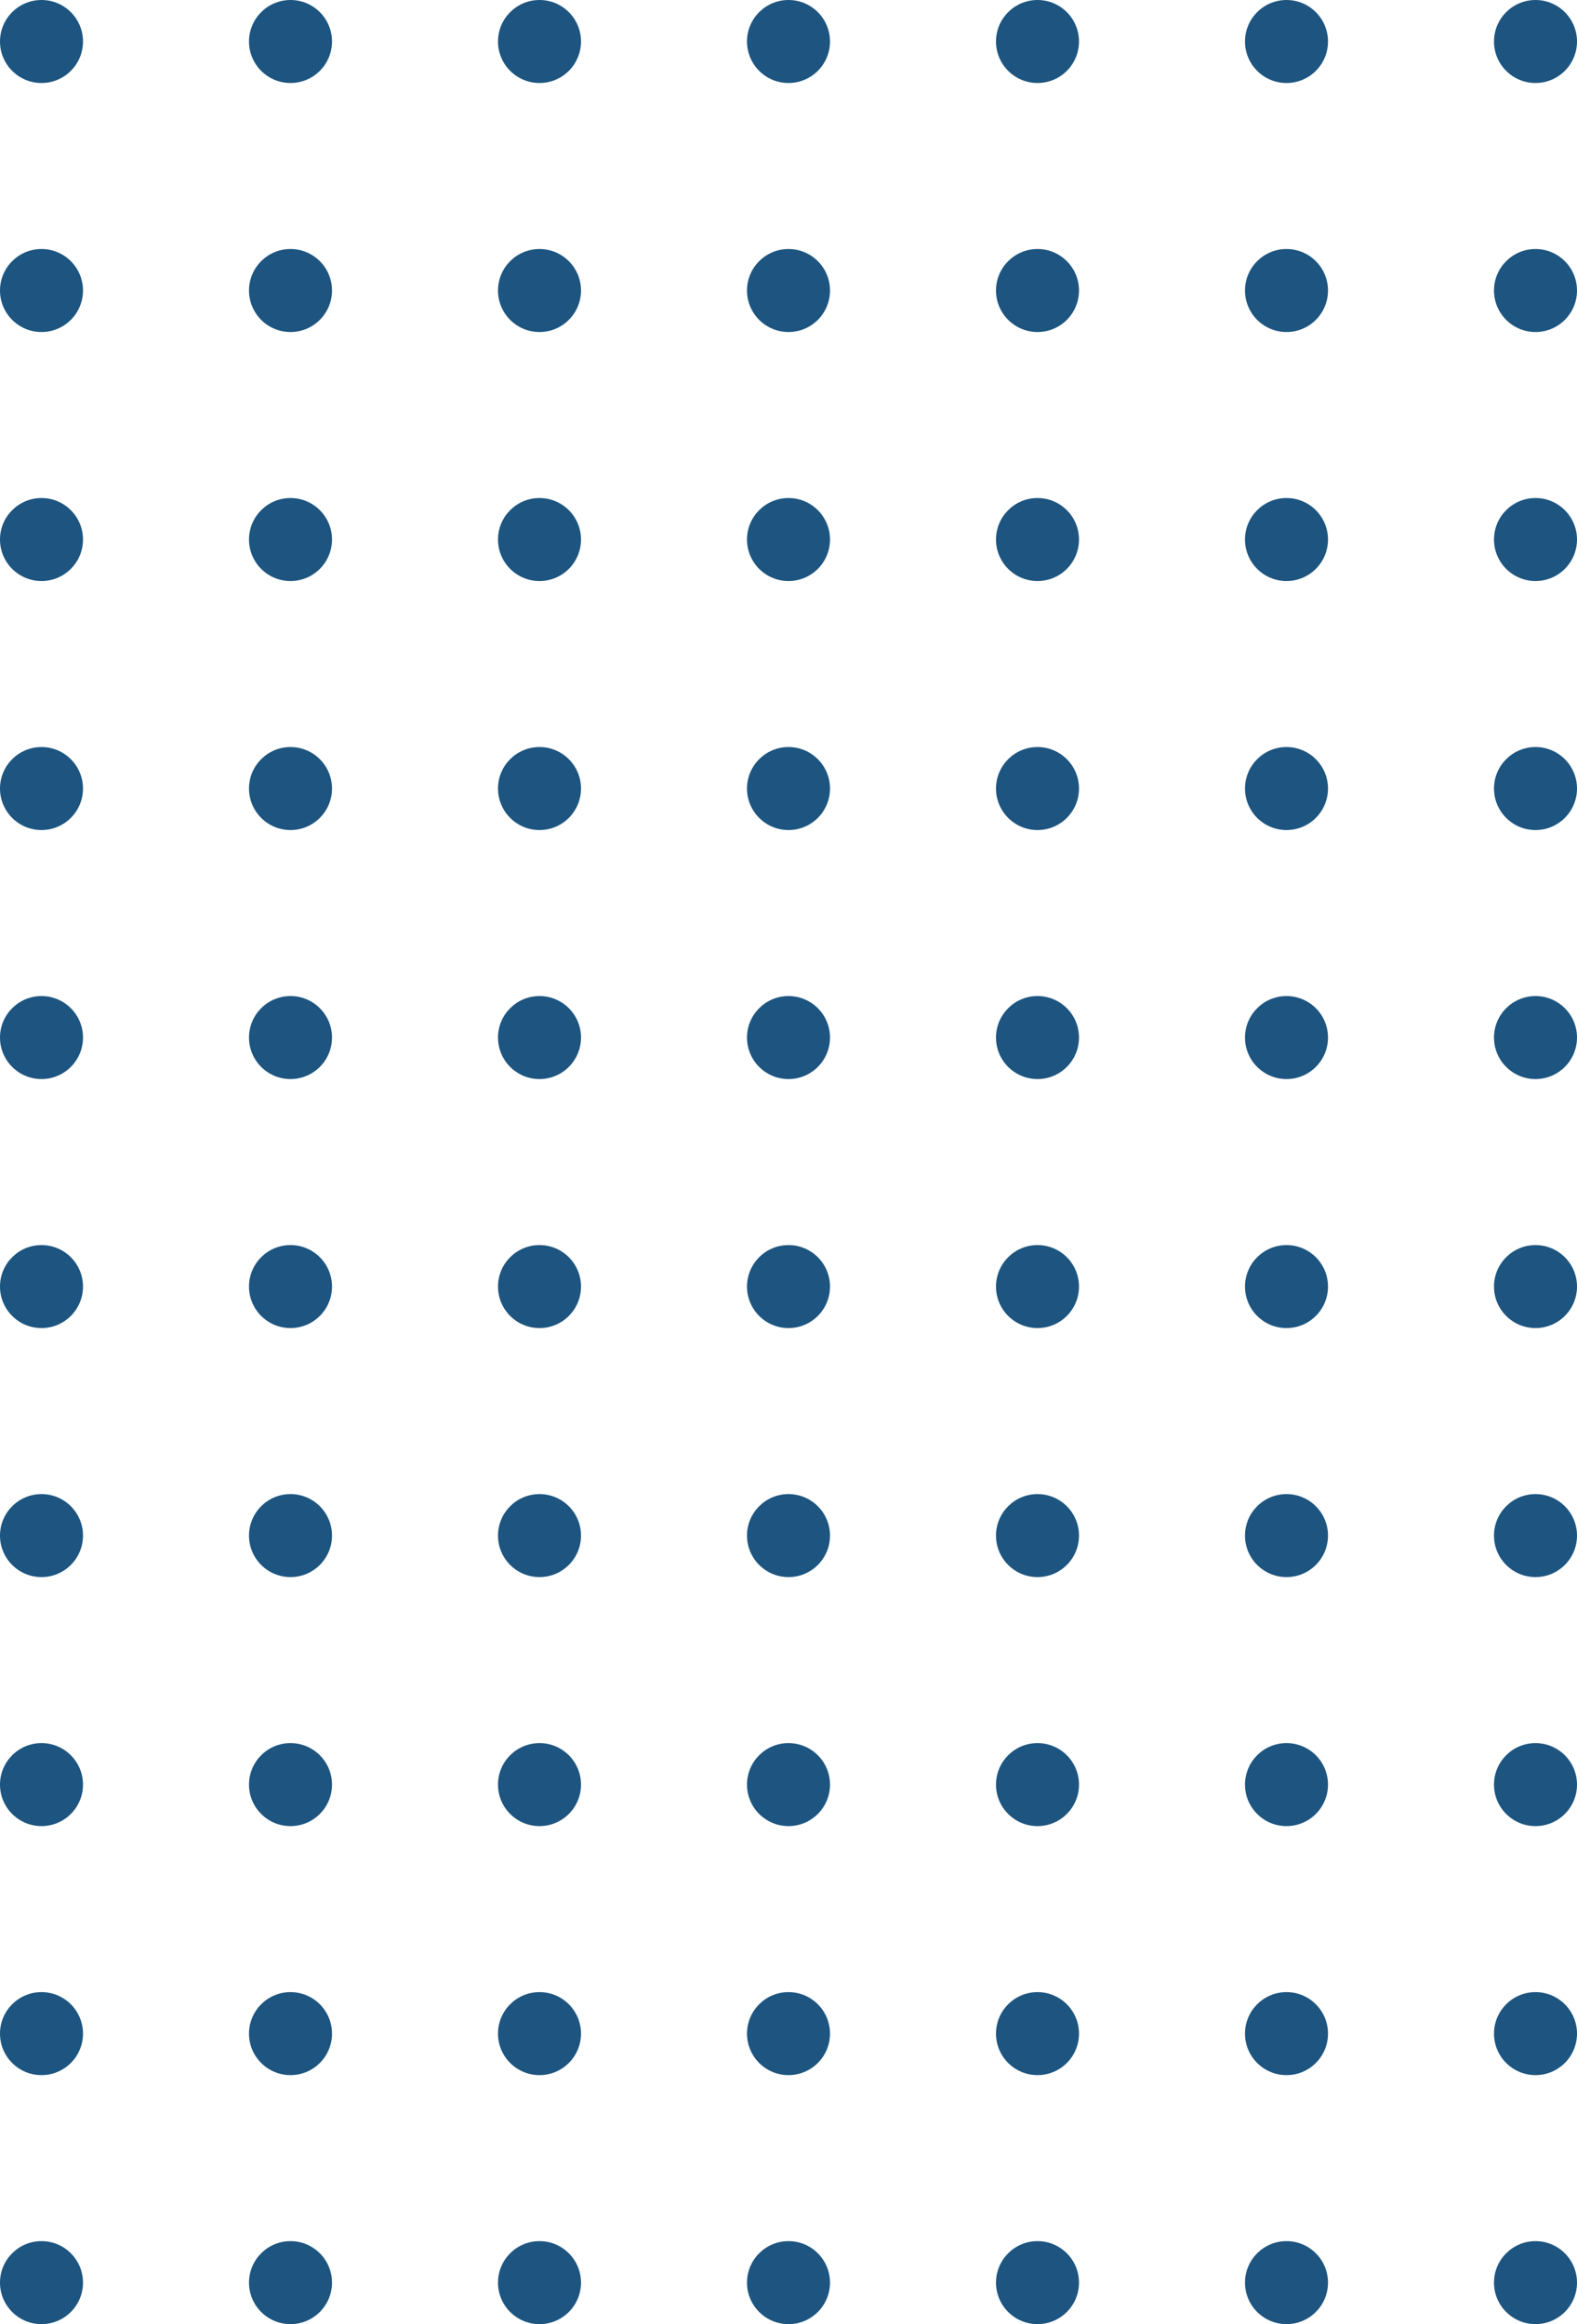 <svg width="76" height="112" viewBox="0 0 76 112" fill="none" xmlns="http://www.w3.org/2000/svg">
<circle cx="2" cy="2" r="2" fill="#1D5580"/>
<circle cx="14" cy="2" r="2" fill="#1D5580"/>
<circle cx="26" cy="2" r="2" fill="#1D5580"/>
<circle cx="38" cy="2" r="2" fill="#1D5580"/>
<circle cx="50" cy="2" r="2" fill="#1D5580"/>
<circle cx="62" cy="2" r="2" fill="#1D5580"/>
<circle cx="74" cy="2" r="2" fill="#1D5580"/>
<circle cx="2" cy="14" r="2" fill="#1D5580"/>
<circle cx="14" cy="14" r="2" fill="#1D5580"/>
<circle cx="26" cy="14" r="2" fill="#1D5580"/>
<circle cx="38" cy="14" r="2" fill="#1D5580"/>
<circle cx="50" cy="14" r="2" fill="#1D5580"/>
<circle cx="62" cy="14" r="2" fill="#1D5580"/>
<circle cx="74" cy="14" r="2" fill="#1D5580"/>
<circle cx="2" cy="26" r="2" fill="#1D5580"/>
<circle cx="14" cy="26" r="2" fill="#1D5580"/>
<circle cx="26" cy="26" r="2" fill="#1D5580"/>
<circle cx="38" cy="26" r="2" fill="#1D5580"/>
<circle cx="50" cy="26" r="2" fill="#1D5580"/>
<circle cx="62" cy="26" r="2" fill="#1D5580"/>
<circle cx="74" cy="26" r="2" fill="#1D5580"/>
<circle cx="2" cy="38" r="2" fill="#1D5580"/>
<circle cx="14" cy="38" r="2" fill="#1D5580"/>
<circle cx="26" cy="38" r="2" fill="#1D5580"/>
<circle cx="38" cy="38" r="2" fill="#1D5580"/>
<circle cx="50" cy="38" r="2" fill="#1D5580"/>
<circle cx="62" cy="38" r="2" fill="#1D5580"/>
<circle cx="74" cy="38" r="2" fill="#1D5580"/>
<circle cx="2" cy="50" r="2" fill="#1D5580"/>
<circle cx="14" cy="50" r="2" fill="#1D5580"/>
<circle cx="26" cy="50" r="2" fill="#1D5580"/>
<circle cx="38" cy="50" r="2" fill="#1D5580"/>
<circle cx="50" cy="50" r="2" fill="#1D5580"/>
<circle cx="62" cy="50" r="2" fill="#1D5580"/>
<circle cx="74" cy="50" r="2" fill="#1D5580"/>
<circle cx="2" cy="62" r="2" fill="#1D5580"/>
<circle cx="14" cy="62" r="2" fill="#1D5580"/>
<circle cx="26" cy="62" r="2" fill="#1D5580"/>
<circle cx="38" cy="62" r="2" fill="#1D5580"/>
<circle cx="50" cy="62" r="2" fill="#1D5580"/>
<circle cx="62" cy="62" r="2" fill="#1D5580"/>
<circle cx="74" cy="62" r="2" fill="#1D5580"/>
<circle cx="2" cy="74" r="2" fill="#1D5580"/>
<circle cx="14" cy="74" r="2" fill="#1D5580"/>
<circle cx="26" cy="74" r="2" fill="#1D5580"/>
<circle cx="38" cy="74" r="2" fill="#1D5580"/>
<circle cx="50" cy="74" r="2" fill="#1D5580"/>
<circle cx="62" cy="74" r="2" fill="#1D5580"/>
<circle cx="74" cy="74" r="2" fill="#1D5580"/>
<circle cx="2" cy="86" r="2" fill="#1D5580"/>
<circle cx="14" cy="86" r="2" fill="#1D5580"/>
<circle cx="26" cy="86" r="2" fill="#1D5580"/>
<circle cx="38" cy="86" r="2" fill="#1D5580"/>
<circle cx="50" cy="86" r="2" fill="#1D5580"/>
<circle cx="62" cy="86" r="2" fill="#1D5580"/>
<circle cx="74" cy="86" r="2" fill="#1D5580"/>
<circle cx="2" cy="98" r="2" fill="#1D5580"/>
<circle cx="14" cy="98" r="2" fill="#1D5580"/>
<circle cx="26" cy="98" r="2" fill="#1D5580"/>
<circle cx="38" cy="98" r="2" fill="#1D5580"/>
<circle cx="50" cy="98" r="2" fill="#1D5580"/>
<circle cx="62" cy="98" r="2" fill="#1D5580"/>
<circle cx="74" cy="98" r="2" fill="#1D5580"/>
<circle cx="2" cy="110" r="2" fill="#1D5580"/>
<circle cx="14" cy="110" r="2" fill="#1D5580"/>
<circle cx="26" cy="110" r="2" fill="#1D5580"/>
<circle cx="38" cy="110" r="2" fill="#1D5580"/>
<circle cx="50" cy="110" r="2" fill="#1D5580"/>
<circle cx="62" cy="110" r="2" fill="#1D5580"/>
<circle cx="74" cy="110" r="2" fill="#1D5580"/>
</svg>
